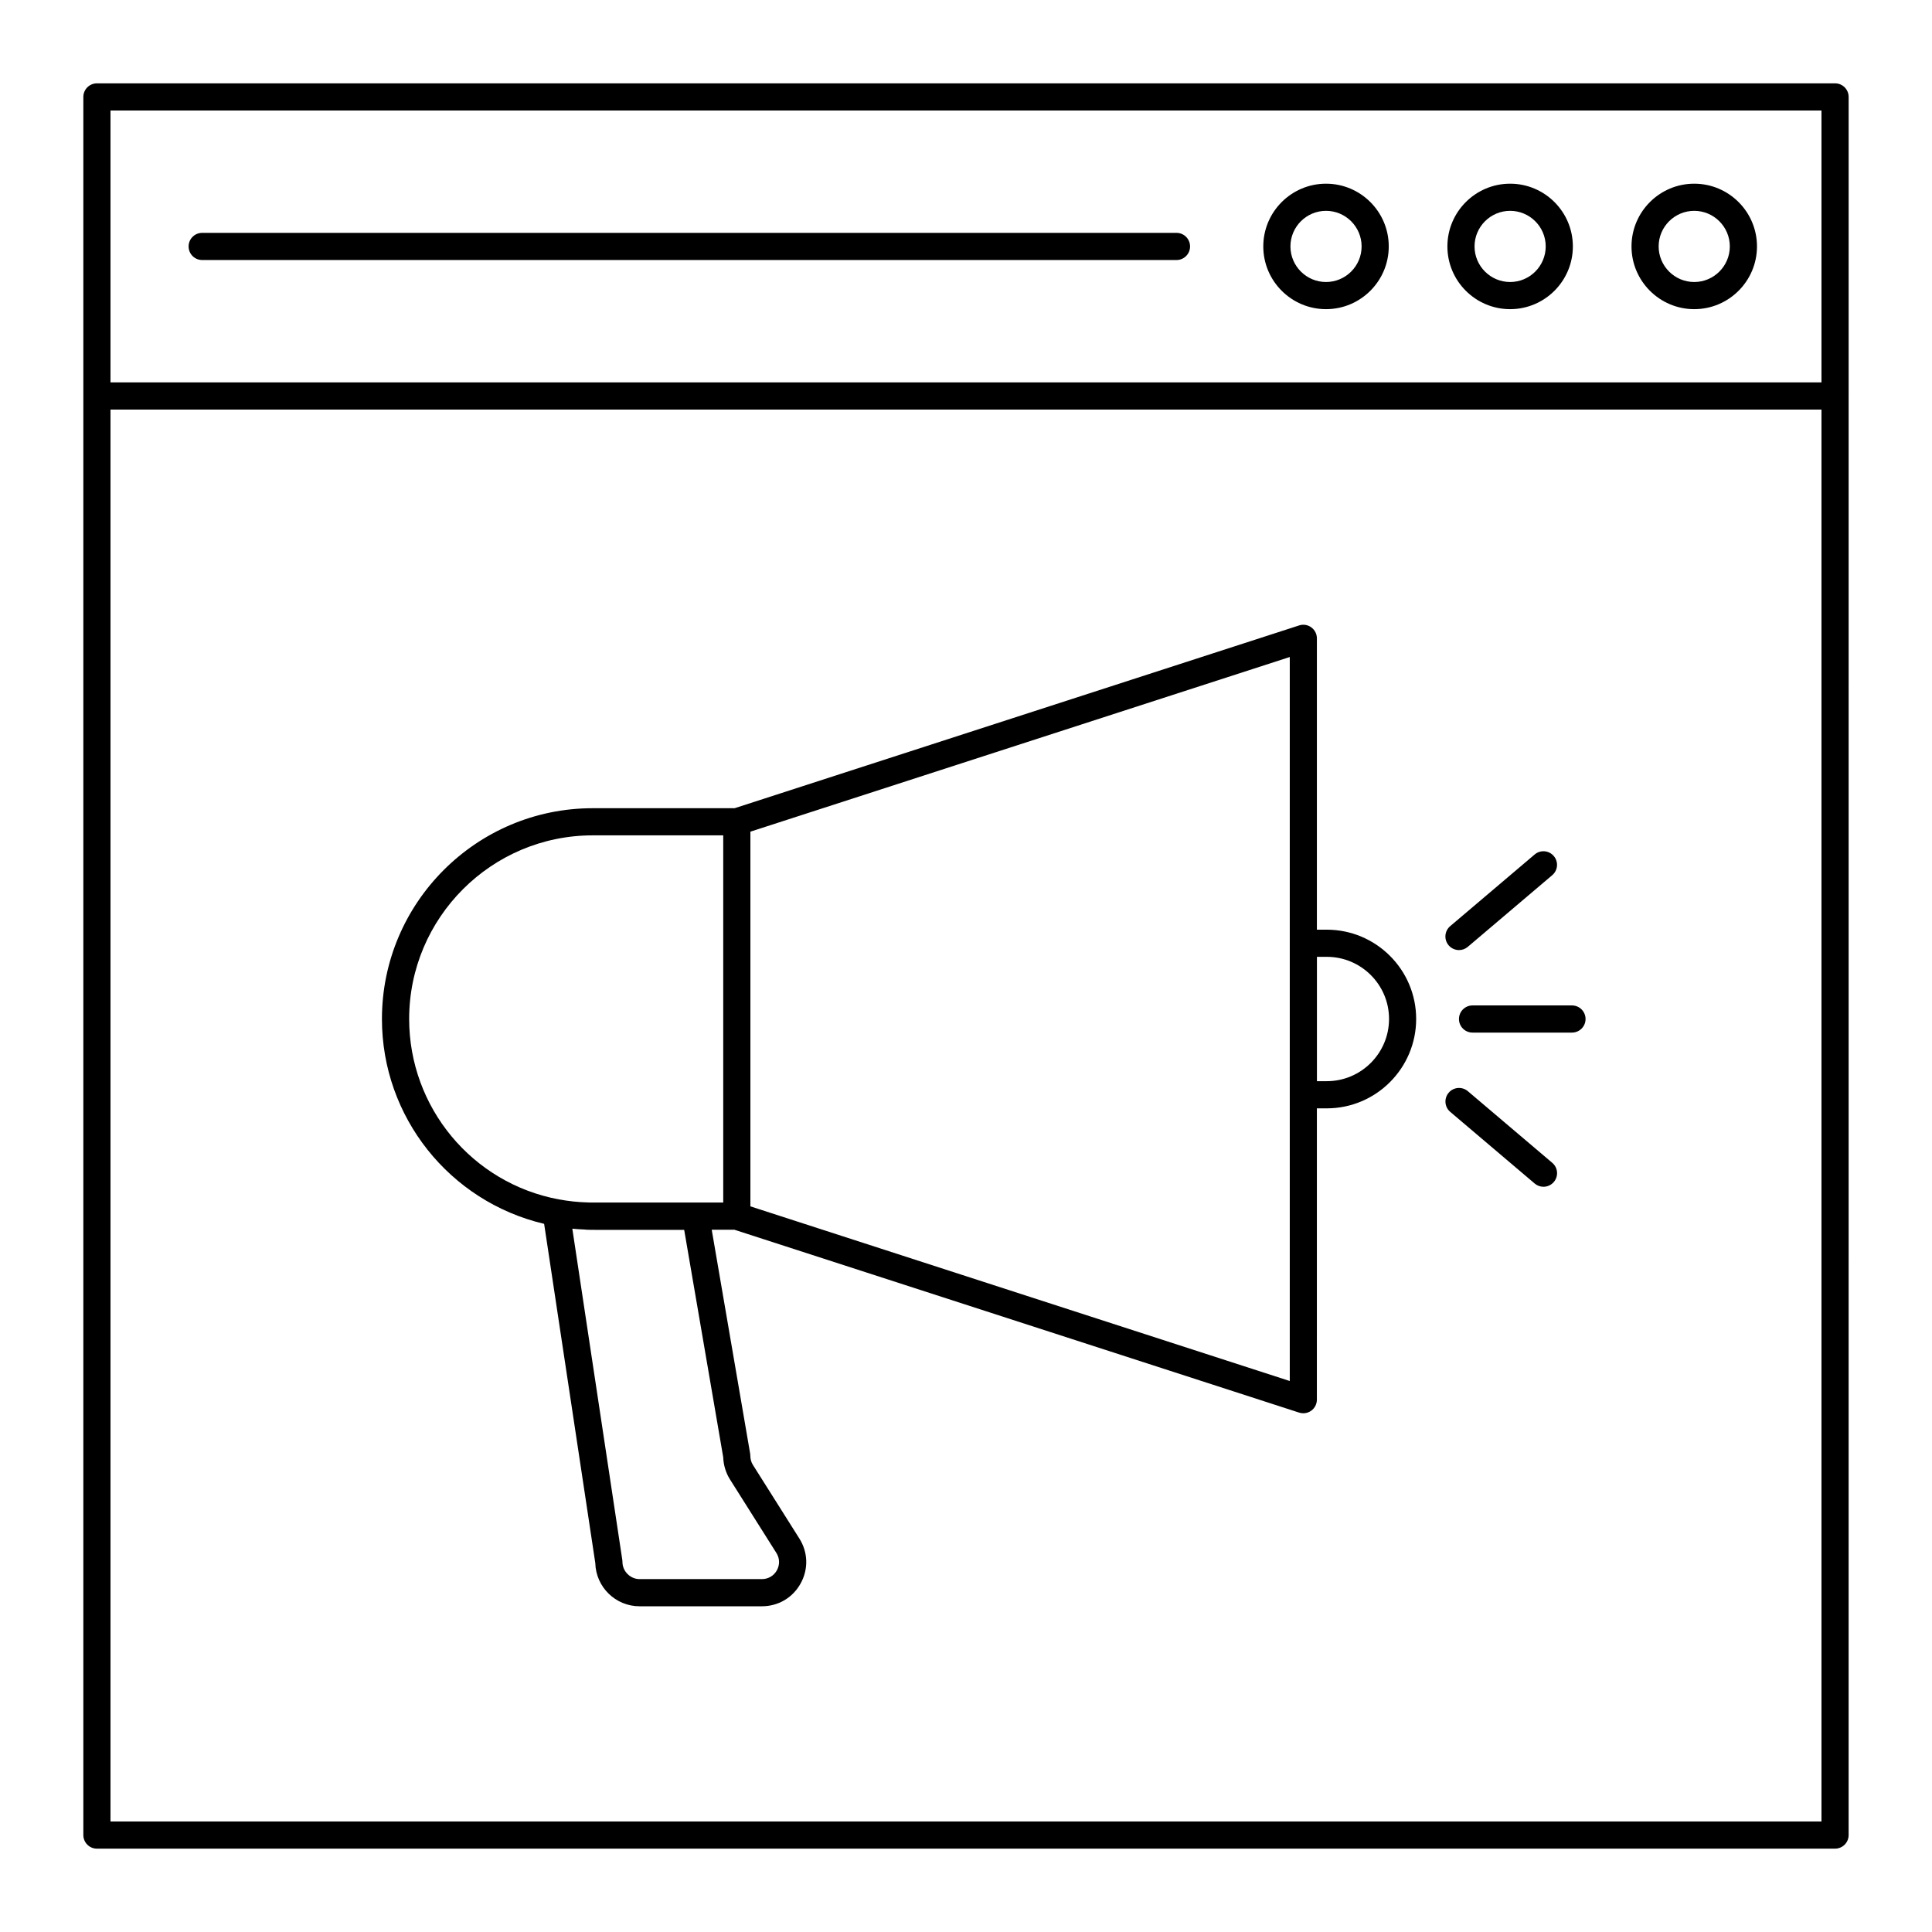 <?xml version="1.0" encoding="UTF-8"?>
<!-- Uploaded to: SVG Repo, www.svgrepo.com, Generator: SVG Repo Mixer Tools -->
<svg fill="#000000" width="800px" height="800px" version="1.1" viewBox="144 144 512 512" xmlns="http://www.w3.org/2000/svg">
 <g>
  <path d="m630.31 166.09h-460.62c-1.992 0-3.602 1.609-3.602 3.602v460.62c0 1.988 1.609 3.598 3.598 3.598h460.62c1.988 0 3.598-1.609 3.598-3.598l0.004-381.38v-79.242c0-1.992-1.609-3.602-3.598-3.602zm-457.03 7.199h453.43v72.047h-453.43zm453.43 453.43h-453.43v-374.18h453.43z"/>
  <path d="m592.99 192.68c-9.168 0-16.625 7.457-16.625 16.625 0 9.168 7.457 16.625 16.625 16.625 9.168 0.004 16.629-7.457 16.629-16.625 0-9.168-7.461-16.625-16.629-16.625zm0 26.055c-5.199 0-9.43-4.231-9.43-9.43 0-5.199 4.231-9.43 9.43-9.43 5.199 0 9.43 4.234 9.43 9.43 0 5.199-4.231 9.43-9.43 9.43z"/>
  <path d="m544.2 192.68c-9.168 0-16.625 7.457-16.625 16.625 0 9.168 7.457 16.625 16.625 16.625s16.625-7.457 16.625-16.625c0.004-9.168-7.457-16.625-16.625-16.625zm0 26.055c-5.199 0-9.43-4.231-9.43-9.43 0-5.199 4.231-9.43 9.43-9.43s9.43 4.231 9.43 9.43c0 5.199-4.231 9.43-9.43 9.43z"/>
  <path d="m495.41 192.68c-9.168 0-16.625 7.457-16.625 16.625 0 9.168 7.457 16.625 16.625 16.625 9.168 0 16.625-7.457 16.625-16.625 0.004-9.168-7.453-16.625-16.625-16.625zm0 26.055c-5.199 0-9.43-4.231-9.43-9.43 0-5.199 4.231-9.43 9.43-9.43 5.199 0 9.43 4.231 9.43 9.43 0 5.199-4.231 9.43-9.43 9.43z"/>
  <path d="m455.78 205.71h-258.2c-1.988 0-3.598 1.609-3.598 3.598 0 1.988 1.609 3.598 3.598 3.598l258.2 0.004c1.988 0 3.598-1.609 3.598-3.598 0-1.992-1.609-3.602-3.598-3.602z"/>
  <path d="m288.2 468.33 13.562 89.91c0.156 6.332 5.356 11.438 11.727 11.438h32.422c4.344 0 8.184-2.269 10.281-6.074 2.086-3.797 1.949-8.246-0.363-11.895l-12.301-19.496c-0.438-0.691-0.676-1.535-0.676-2.371 0-0.203-0.016-0.406-0.051-0.609l-10.188-59.348h5.988l149.68 48.469c0.363 0.121 0.734 0.176 1.105 0.176 0.754 0 1.492-0.234 2.117-0.688 0.93-0.68 1.484-1.758 1.484-2.91l0.004-77.207h2.617c13.062 0 23.691-10.629 23.691-23.695 0-13.043-10.629-23.656-23.691-23.656h-2.617v-77.207c0-1.152-0.551-2.231-1.484-2.91-0.93-0.68-2.129-0.875-3.223-0.512l-149.6 48.441h-37.617c-30.797 0-55.848 25.059-55.848 55.852 0 25.98 17.918 48.371 42.973 54.293zm49.238 67.711 12.312 19.512c0.895 1.406 0.941 3.121 0.141 4.582-0.809 1.465-2.293 2.344-3.977 2.344h-32.422c-2.457 0-4.535-2.078-4.535-4.535 0-0.18-0.016-0.359-0.039-0.539l-13.246-87.789c1.125 0.113 2.223 0.188 3.305 0.223 0.137 0.023 0.273 0.039 0.41 0.047 0.781 0.039 1.52 0.039 2.332 0.039h23.598l10.344 60.258c0.066 2.055 0.688 4.125 1.777 5.859zm158.18-138.47c9.094 0 16.492 7.383 16.492 16.457 0 9.094-7.398 16.496-16.492 16.496h-2.617v-32.953zm-9.816-3.598v116.01l-142.94-46.285v-99.297l142.94-46.285zm-184.72-28.594h34.582v97.309h-34.582c-0.469 0-0.926 0-1.523-0.035-1.18-0.031-2.387-0.113-3.633-0.246-1.242-0.133-2.527-0.32-3.863-0.559-22.965-4.297-39.633-24.406-39.633-47.812 0-26.828 21.824-48.656 48.652-48.656z"/>
  <path d="m550.71 457.65c0.676 0.574 1.5 0.855 2.324 0.855 1.023 0 2.035-0.434 2.75-1.273 1.285-1.516 1.102-3.785-0.418-5.07l-22.379-18.992c-1.516-1.277-3.781-1.098-5.074 0.414-1.285 1.516-1.102 3.789 0.414 5.074z"/>
  <path d="m530.64 414.05c0 1.988 1.609 3.598 3.598 3.598h26.352c1.988 0 3.598-1.609 3.598-3.598s-1.609-3.598-3.598-3.598h-26.355c-1.984-0.004-3.594 1.605-3.594 3.598z"/>
  <path d="m530.65 395.78c0.824 0 1.652-0.281 2.328-0.855l22.379-18.992c1.52-1.285 1.703-3.555 0.418-5.07-1.289-1.516-3.559-1.703-5.07-0.418l-22.387 18.992c-1.516 1.285-1.699 3.559-0.414 5.074 0.715 0.836 1.727 1.27 2.746 1.27z"/>
 </g>
</svg>